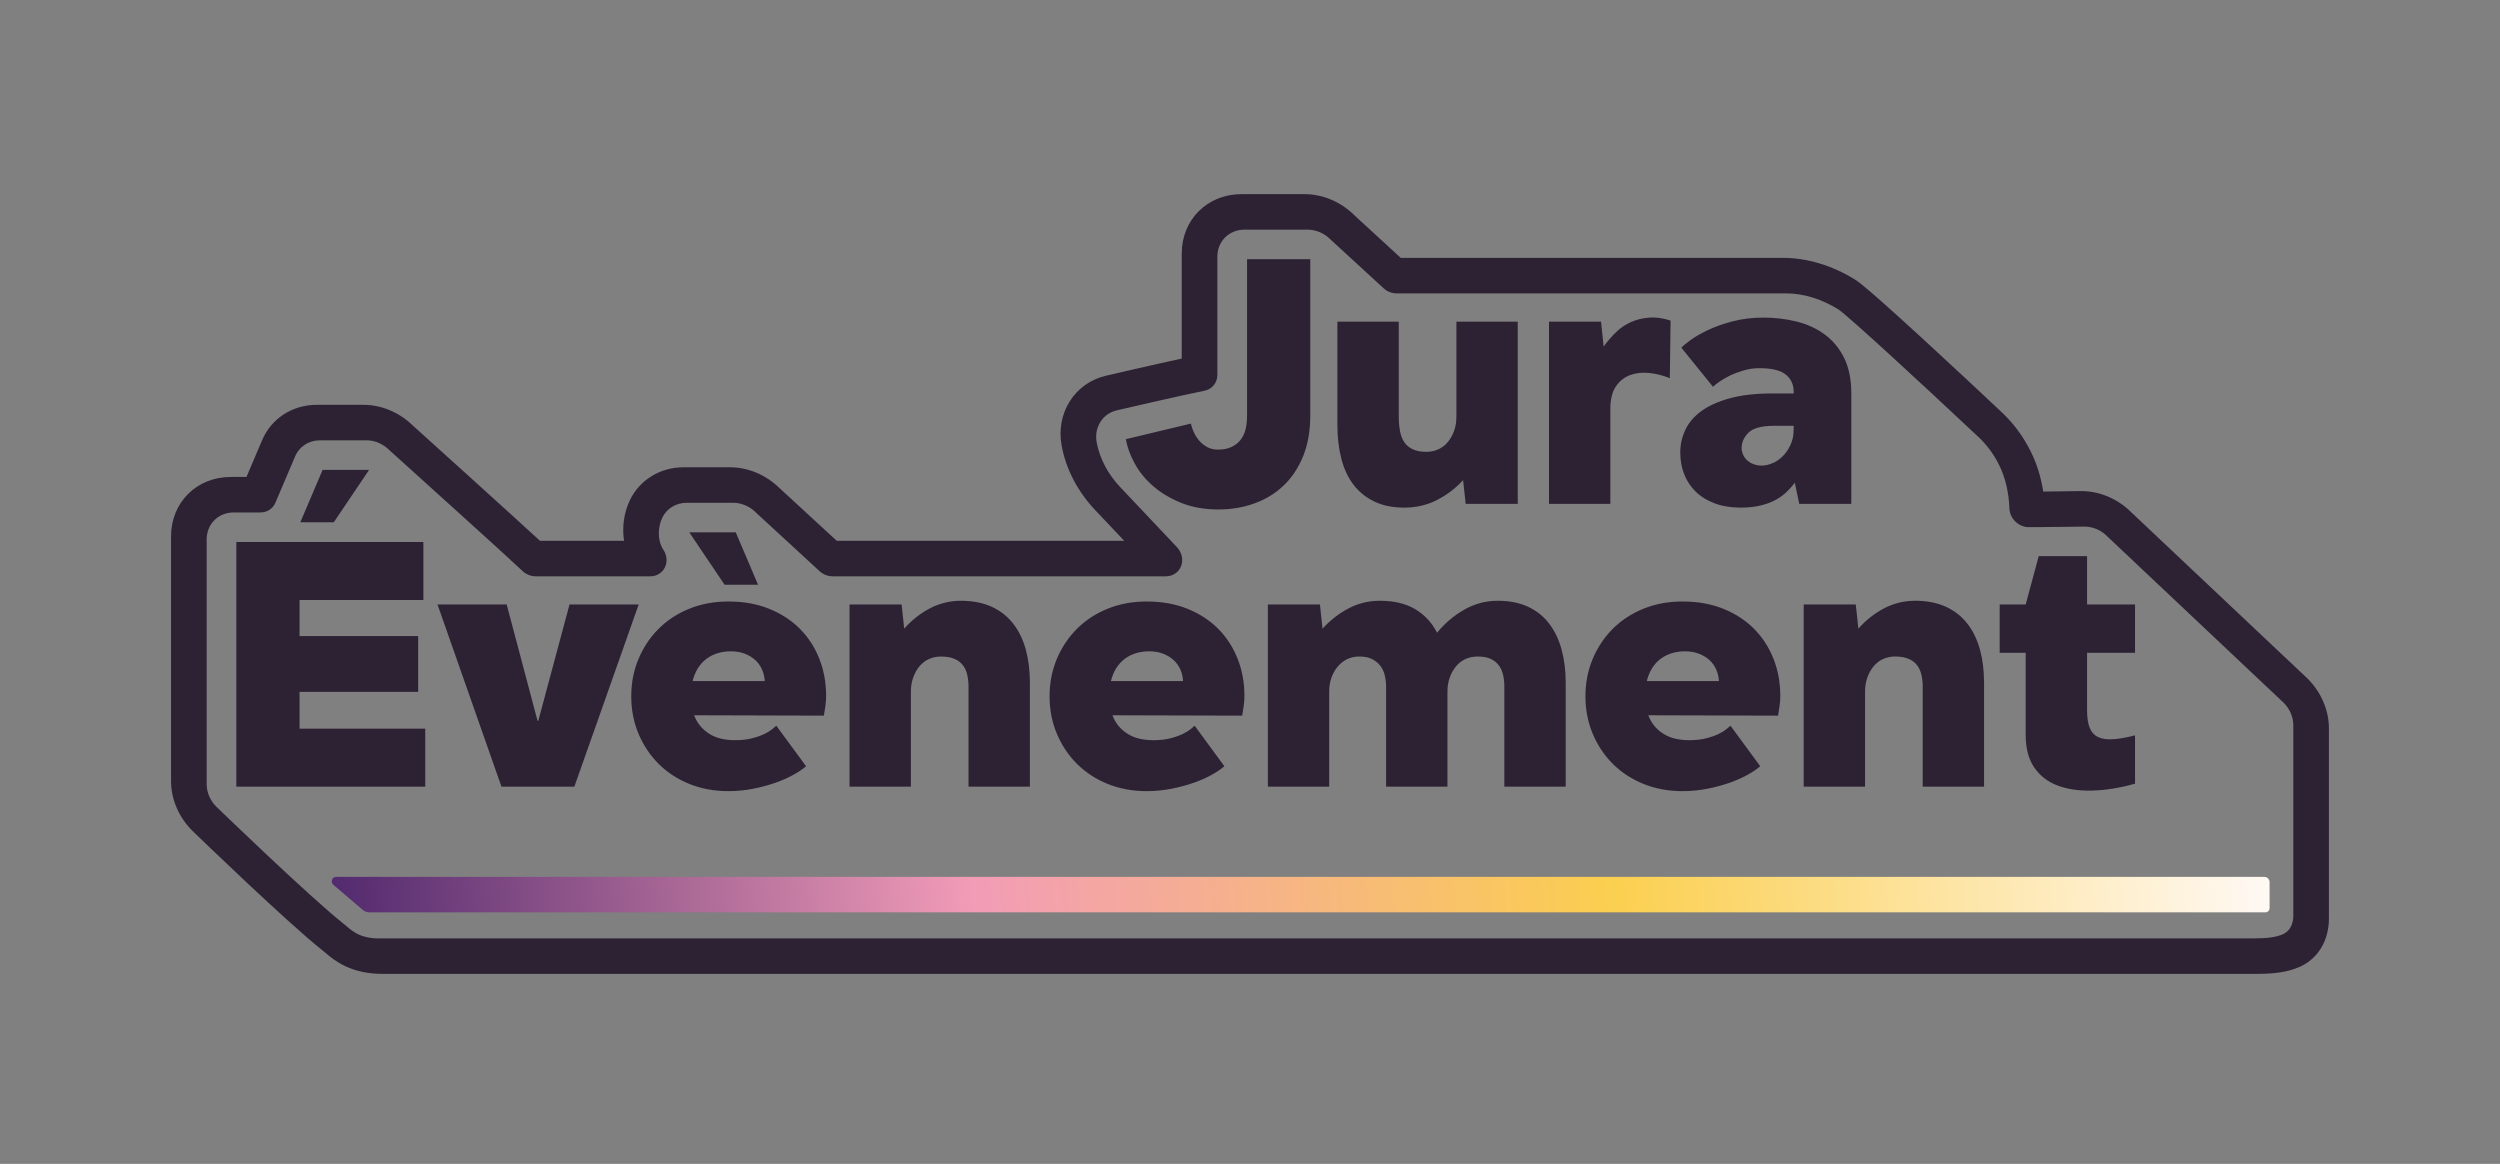 <?xml version="1.0" encoding="UTF-8"?>
<svg id="Calque_1" data-name="Calque 1" xmlns="http://www.w3.org/2000/svg" xmlns:xlink="http://www.w3.org/1999/xlink" viewBox="0 0 2224.39 1035.58">
  <rect x="0" y="0" width="2224.39" height="1035.58" fill="#808080" stroke="none"/>
  <defs>
    <style>
      .cls-1 {
        fill: none;
      }

      .cls-2 {
        fill: #2d2234;
      }

      .cls-3 {
        fill: url(#Dégradé_sans_nom_59);
      }
    </style>
    <linearGradient id="Dégradé_sans_nom_59" data-name="Dégradé sans nom 59" x1="815.23" y1="796" x2="2539.35" y2="796" gradientTransform="translate(-588.63) skewX(5)" gradientUnits="userSpaceOnUse">
      <stop offset="0" stop-color="#522a6f"/>
      <stop offset=".33" stop-color="#f29cb7"/>
      <stop offset=".66" stop-color="#fbcf4f"/>
      <stop offset="1" stop-color="#fff9f5"/>
    </linearGradient>
  </defs>
  <path class="cls-3" d="M2019.37,784.79v23.15c0,2.17-1.67,3.84-3.85,3.84H328.62c-2.11,0-4.22-.8-5.9-2.23l-25.85-22.04c-3.05-2.6-1.62-7.31,2.21-7.31h1715.7c2.47,0,4.59,2.12,4.59,4.58Z"/>
  <path class="cls-2" d="M1059.61,376.88c.44,2.21,1.27,4.69,2.48,7.44,1.21,2.76,2.81,5.29,4.8,7.61,1.98,2.31,4.35,4.25,7.11,5.79,2.76,1.55,6.01,2.32,9.76,2.32,4.63,0,8.6-.77,11.91-2.32,3.31-1.54,6.01-3.64,8.1-6.29,2.09-2.65,3.58-5.79,4.47-9.43.88-3.64,1.32-7.66,1.32-12.08v-139.29s56.25,0,56.25,0v139.29c0,13.68-2.15,25.76-6.45,36.23-4.3,10.48-10.15,19.19-17.54,26.14-7.39,6.95-16.05,12.19-25.97,15.72-9.93,3.53-20.51,5.29-31.76,5.29-12.36,0-23.33-1.93-32.92-5.79-9.59-3.86-17.87-8.77-24.82-14.72-6.95-5.96-12.46-12.62-16.54-20.02-4.08-7.39-6.78-14.72-8.11-22l57.9-13.89ZM1295.84,286.22h54.59v162.12h-46.32l-2.32-21.17c-6.62,7.28-14.34,13.18-23.16,17.7-8.83,4.52-18.53,6.78-29.12,6.78s-19.31-1.82-26.8-5.46c-7.5-3.64-13.68-8.65-18.53-15.05-4.86-6.39-8.44-14.11-10.75-23.16-2.32-9.04-3.47-18.97-3.47-29.78v-91.98h54.59v84.37c0,4.85.38,9.27,1.16,13.24.77,3.97,2.09,7.28,3.97,9.92,1.87,2.65,4.41,4.69,7.61,6.12,3.19,1.44,7.11,2.15,11.74,2.15,3.97,0,7.61-.77,10.92-2.32,3.31-1.54,6.12-3.75,8.44-6.62,2.32-2.87,4.13-6.17,5.46-9.93,1.32-3.75,1.99-7.94,1.98-12.57v-84.37ZM1432.81,448.34h-54.59v-162.12h46.32l2.32,22.17c3.31-4.63,6.95-8.88,10.92-12.74,3.97-3.86,8.44-6.89,13.4-9.1,4.96-2.2,10.37-3.53,16.21-3.97,5.84-.44,12.19.44,19.02,2.65l-.66,51.28c-5.96-2.43-12.03-3.97-18.2-4.63-6.18-.66-11.86-.05-17.04,1.82-5.19,1.87-9.43,5.24-12.74,10.09-3.31,4.85-4.96,11.58-4.96,20.18v84.37ZM1524.13,344.12l-28.12-34.74c1.32-1.54,4.02-3.8,8.11-6.78,4.08-2.98,9.26-5.95,15.55-8.93,6.28-2.98,13.62-5.57,22-7.78,8.38-2.2,17.54-3.31,27.46-3.31,10.14,0,19.9,1.16,29.28,3.47,9.37,2.32,17.7,6.12,24.98,11.42,7.28,5.29,13.07,12.24,17.37,20.84,4.3,8.6,6.45,19.19,6.45,31.76v98.27h-46.32l-3.97-18.86c-2.65,3.53-5.52,6.68-8.6,9.43-3.09,2.76-6.62,5.08-10.59,6.95-3.97,1.88-8.33,3.31-13.07,4.3-4.75.99-9.98,1.49-15.71,1.49-8.83,0-16.6-1.27-23.33-3.8-6.73-2.53-12.35-6.01-16.87-10.42-4.53-4.41-7.94-9.59-10.26-15.55-2.31-5.95-3.47-12.35-3.47-19.19,0-7.06,1.49-13.78,4.47-20.18,2.98-6.39,7.72-11.96,14.23-16.71,6.5-4.74,14.94-8.55,25.31-11.42,10.37-2.86,22.94-4.3,37.72-4.3h19.19v-1.32c0-6.62-2.37-11.8-7.11-15.55-4.75-3.75-12.52-5.63-23.33-5.63-4.85,0-9.54.66-14.06,1.99-4.53,1.32-8.6,2.87-12.24,4.63-3.64,1.77-6.78,3.59-9.43,5.46-2.65,1.88-4.52,3.37-5.62,4.47ZM1595.92,378.86h-17.21c-11.25,0-18.92,2.04-22.99,6.12-4.08,4.08-6.12,8.66-6.12,13.73,0,1.77.39,3.59,1.16,5.46.77,1.88,1.87,3.53,3.31,4.97,1.43,1.44,3.31,2.65,5.62,3.64,2.32.99,5.01,1.49,8.11,1.49,2.65,0,5.63-.66,8.93-1.99,3.31-1.32,6.34-3.31,9.1-5.96,2.75-2.65,5.13-6.01,7.11-10.09,1.99-4.08,2.98-8.77,2.98-14.06v-3.31ZM378.37,699.95h-168.08v-217.71s166.42,0,166.42,0v51.61s-110.18,0-110.18,0v32.09s105.54,0,105.54,0v49.63s-105.54,0-105.54,0v32.75h111.83v51.62ZM328.41,418.06l-31.43,46.65h-29.78l19.85-46.65h41.36ZM450.82,537.83l27.46,103.56h.66l27.79-103.56h61.54s-57.24,162.12-57.24,162.12h-64.85s-56.91-162.12-56.91-162.12h61.54ZM717.17,681.75c-2.43,2.21-5.96,4.63-10.59,7.28-4.63,2.64-10.04,5.07-16.21,7.28-6.18,2.21-12.9,4.02-20.18,5.46-7.28,1.43-14.67,2.15-22.17,2.15-12.57,0-24.15-2.15-34.74-6.45-10.59-4.3-19.69-10.26-27.3-17.87-7.61-7.61-13.57-16.54-17.87-26.8-4.3-10.26-6.45-21.34-6.45-33.25,0-11.91,2.15-22.99,6.45-33.25,4.3-10.26,10.26-19.19,17.87-26.8,7.61-7.61,16.71-13.57,27.3-17.87,10.59-4.3,22.17-6.45,34.74-6.45,13.45,0,25.53,2.15,36.23,6.45,10.7,4.3,19.8,10.21,27.3,17.7,7.5,7.5,13.29,16.38,17.37,26.63,4.08,10.26,6.12,21.34,6.12,33.25,0,2.87-.22,5.85-.66,8.93-.44,3.09-.88,5.96-1.32,8.6l-115.47-.33c1.54,3.97,3.52,7.34,5.96,10.09,2.42,2.76,5.24,5.08,8.44,6.95,3.2,1.88,6.67,3.2,10.42,3.97,3.75.78,7.61,1.16,11.58,1.16,5.73,0,10.75-.55,15.05-1.66,4.3-1.1,7.94-2.37,10.92-3.81,2.98-1.43,5.34-2.86,7.11-4.3,1.76-1.43,2.98-2.48,3.64-3.14l26.47,36.06ZM677.96,595.56c-1.44-3.19-3.42-5.95-5.95-8.27-2.54-2.32-5.63-4.19-9.26-5.62-3.64-1.43-7.77-2.15-12.41-2.15-4.19,0-8.11.55-11.74,1.65-3.64,1.11-6.95,2.76-9.93,4.96-2.98,2.21-5.52,4.97-7.61,8.28-2.1,3.31-3.7,7.17-4.8,11.58h64.19c-.22-3.74-1.05-7.22-2.48-10.42ZM644.71,520.29h29.78l-19.85-46.65h-41.36l31.43,46.65ZM810.47,699.95h-54.59v-162.12h46.32l2.32,21.51c6.62-7.5,14.23-13.51,22.83-18.03,8.6-4.52,17.87-6.78,27.79-6.78s19.41,1.77,27.13,5.29c7.72,3.53,14.11,8.55,19.19,15.05,5.07,6.51,8.82,14.23,11.25,23.16,2.42,8.93,3.64,18.81,3.64,29.61v92.31s-54.59,0-54.59,0v-89c0-3.74-.39-7.28-1.16-10.59-.78-3.31-2.1-6.17-3.97-8.6-1.88-2.42-4.41-4.3-7.61-5.62-3.2-1.32-7.11-1.98-11.75-1.98-3.97,0-7.61.77-10.92,2.31-3.31,1.55-6.12,3.75-8.44,6.61-2.32,2.87-4.14,6.18-5.46,9.93-1.32,3.75-1.99,7.94-1.99,12.57v84.37ZM1089.38,681.75c-2.43,2.21-5.96,4.63-10.59,7.28-4.63,2.65-10.04,5.08-16.21,7.28-6.18,2.21-12.9,4.02-20.18,5.46-7.28,1.43-14.67,2.15-22.17,2.15-12.57,0-24.15-2.15-34.74-6.45-10.59-4.3-19.69-10.26-27.3-17.87-7.61-7.61-13.56-16.54-17.87-26.8-4.3-10.26-6.45-21.34-6.45-33.25,0-11.91,2.15-23,6.45-33.25,4.3-10.25,10.26-19.19,17.87-26.8,7.61-7.61,16.71-13.57,27.29-17.87,10.59-4.3,22.17-6.45,34.74-6.45,13.45,0,25.53,2.15,36.23,6.45,10.69,4.3,19.79,10.21,27.3,17.7,7.49,7.5,13.29,16.38,17.37,26.63,4.08,10.26,6.12,21.34,6.12,33.26,0,2.87-.22,5.85-.66,8.93-.44,3.09-.88,5.95-1.32,8.6l-115.47-.33c1.54,3.97,3.52,7.33,5.96,10.09,2.42,2.76,5.24,5.07,8.44,6.95,3.2,1.87,6.67,3.2,10.42,3.97,3.75.77,7.61,1.16,11.58,1.16,5.73,0,10.75-.55,15.05-1.65,4.3-1.1,7.94-2.37,10.92-3.81,2.98-1.43,5.35-2.86,7.12-4.3,1.76-1.43,2.98-2.48,3.64-3.14l26.47,36.06ZM1050.17,595.56c-1.43-3.19-3.42-5.95-5.95-8.27-2.54-2.32-5.63-4.19-9.27-5.63-3.64-1.43-7.77-2.15-12.41-2.15-4.19,0-8.11.55-11.75,1.65-3.64,1.11-6.95,2.76-9.92,4.97-2.98,2.21-5.52,4.96-7.61,8.27-2.1,3.31-3.7,7.17-4.8,11.58h64.19c-.22-3.75-1.05-7.22-2.48-10.42ZM1182.68,699.95h-54.59v-162.12s46.32,0,46.32,0l2.32,21.51c6.84-7.49,14.56-13.51,23.16-18.03,8.6-4.52,17.87-6.78,27.79-6.78,12.57,0,23.05,2.48,31.43,7.44,8.38,4.96,14.89,11.97,19.52,21.01,6.83-8.38,14.89-15.22,24.15-20.51,9.26-5.29,19.19-7.94,29.78-7.94s19.36,1.77,26.96,5.29c7.61,3.53,13.9,8.55,18.86,15.05,4.96,6.51,8.65,14.23,11.08,23.16,2.43,8.93,3.64,18.81,3.64,29.61v92.31s-54.59,0-54.59,0v-89c0-3.75-.39-7.28-1.16-10.59-.77-3.31-2.1-6.17-3.97-8.6-1.88-2.43-4.3-4.3-7.28-5.63-2.98-1.32-6.78-1.98-11.41-1.98-3.97,0-7.61.77-10.92,2.31-3.31,1.55-6.12,3.75-8.44,6.61-2.32,2.87-4.14,6.18-5.46,9.93-1.32,3.75-1.99,7.94-1.99,12.57v84.37s-54.59,0-54.59,0v-89c0-3.31-.39-6.62-1.16-9.93-.77-3.31-2.1-6.17-3.97-8.6-1.88-2.43-4.3-4.41-7.28-5.96-2.98-1.54-6.78-2.31-11.41-2.31-3.97,0-7.56.77-10.75,2.31-3.2,1.55-6.01,3.75-8.44,6.62-2.43,2.87-4.3,6.18-5.62,9.93-1.33,3.75-1.99,7.94-1.99,12.57v84.37ZM1566.15,681.75c-2.43,2.21-5.95,4.63-10.59,7.28-4.63,2.64-10.04,5.07-16.21,7.28-6.18,2.21-12.9,4.02-20.18,5.46-7.28,1.43-14.67,2.15-22.17,2.15-12.57,0-24.15-2.15-34.74-6.45-10.59-4.3-19.69-10.26-27.3-17.87-7.61-7.61-13.57-16.54-17.86-26.8-4.3-10.26-6.45-21.34-6.45-33.25,0-11.91,2.15-22.99,6.45-33.25,4.3-10.26,10.26-19.19,17.87-26.8,7.61-7.61,16.71-13.57,27.29-17.87,10.59-4.3,22.17-6.45,34.74-6.45,13.45,0,25.53,2.15,36.23,6.45,10.69,4.3,19.79,10.21,27.3,17.7,7.49,7.5,13.28,16.38,17.37,26.64,4.08,10.26,6.12,21.34,6.12,33.25,0,2.87-.22,5.85-.66,8.93-.44,3.09-.88,5.96-1.32,8.6l-115.47-.33c1.54,3.97,3.53,7.34,5.96,10.09,2.42,2.76,5.24,5.08,8.44,6.95,3.19,1.88,6.67,3.2,10.42,3.97,3.75.78,7.61,1.16,11.58,1.16,5.73,0,10.75-.55,15.05-1.66,4.3-1.1,7.94-2.37,10.92-3.81,2.98-1.43,5.35-2.86,7.11-4.3,1.76-1.43,2.98-2.48,3.64-3.14l26.47,36.06ZM1526.94,595.56c-1.44-3.19-3.42-5.95-5.95-8.27-2.54-2.32-5.62-4.19-9.26-5.62-3.64-1.43-7.77-2.15-12.41-2.15-4.19,0-8.11.55-11.75,1.65-3.64,1.11-6.95,2.76-9.93,4.96-2.98,2.21-5.51,4.97-7.61,8.28-2.1,3.31-3.7,7.17-4.8,11.58h64.19c-.22-3.74-1.05-7.22-2.48-10.42ZM1659.45,699.94h-54.59v-162.12h46.32l2.32,21.51c6.62-7.5,14.23-13.51,22.83-18.03,8.6-4.52,17.87-6.78,27.79-6.78s19.41,1.77,27.13,5.29c7.72,3.53,14.11,8.55,19.19,15.05,5.07,6.51,8.82,14.23,11.25,23.16,2.43,8.93,3.64,18.81,3.64,29.61v92.31s-54.59,0-54.59,0v-89c0-3.74-.39-7.28-1.16-10.59-.77-3.31-2.1-6.17-3.97-8.6-1.88-2.43-4.41-4.3-7.61-5.62-3.2-1.32-7.11-1.99-11.75-1.99-3.97,0-7.61.77-10.92,2.31-3.31,1.55-6.12,3.75-8.44,6.62-2.32,2.87-4.14,6.18-5.46,9.93-1.32,3.75-1.99,7.94-1.99,12.57v84.37ZM1802.38,537.82l11.58-43.01h43.01v43.01s42.68,0,42.68,0v43.01h-42.68v50.95c0,6.62.77,11.86,2.32,15.72,1.54,3.86,4.02,6.62,7.44,8.27,3.42,1.66,7.83,2.31,13.24,1.99,5.4-.33,11.96-1.49,19.68-3.47v43.01c-13.46,3.75-26.09,5.79-37.88,6.12-11.8.33-22.11-1.16-30.94-4.47-8.82-3.31-15.77-8.65-20.84-16.04-5.08-7.39-7.61-17.04-7.61-28.95v-73.12h-23.16v-43.01h23.16ZM2053.35,603.95c-.11-.1-.23-.21-.35-.34l-156.55-147.67c-.09-.08-.16-.17-.23-.23-11.99-11.93-28.14-18.77-44.33-18.77h-.21c-.29,0-19.07.27-33.7.42-2-12.94-5.76-24.96-11.22-35.89-6.99-13.97-16.29-26.27-27.65-36.5-26.97-25.38-115.21-107.99-128.45-116.16-20.58-12.67-42.74-19.36-64.06-19.36h-340.27l-41.17-37.82s-.07-.06-.09-.11c-11.99-11.93-28.14-18.77-44.33-18.77h-56.24c-30.24,0-53.05,22.71-53.05,52.85v93.43c-24.35,5.24-65.75,14.88-67.89,15.39-27.52,6.61-44.27,33.3-38.96,62.07l.08.44c3.9,20.77,14.26,40.52,29.91,57.08l25.7,27.17h-255.79l-51.26-47.21c-11.92-11.58-27.82-18.21-43.69-18.21h-41.36c-20.69,0-38.97,11.16-47.67,29.11-5.42,11.13-7.11,24.08-5.28,36.31h-74.8c-23.31-21.55-106.88-96.92-113.43-102.84-11.91-11.56-27.81-18.16-43.68-18.16h-41.36c-21.8,0-40.49,12.06-48.75,31.46l-13.93,32.73h-14.08c-30.22,0-53.03,22.71-53.03,52.83v217.71c0,16.12,6.86,32.2,18.85,44.14.05.06.12.13.18.19,3.45,3.35,84.94,82.15,115.83,106.46.7.55,1.43,1.18,2.22,1.85,7.8,6.63,22.33,18.96,50.87,18.96h1666.62c15.26,0,27.81-1.07,39.58-6.34,16.18-7.24,25.83-23.32,25.83-43v-169.07c0-16.12-6.88-32.22-18.84-44.16ZM2040.51,645.35v169.07c0,11.01-5.76,15.24-9.19,16.78-6.04,2.69-13.69,3.75-27.31,3.75H337.39c-16.25,0-22.91-5.66-28.8-10.65-1.16-.99-2.25-1.92-3.27-2.72-28.98-22.79-109.53-100.61-112.96-103.93-5.4-5.41-8.48-12.69-8.48-19.99v-217.69c0-13.7,10.36-24.01,24.1-24.01h23.74c5.91,0,11.05-3.33,13.29-8.59l17.58-41.29c3.75-8.84,12.24-14.31,22.15-14.31h41.36c7.26,0,14.56,3.07,19.99,8.4.19.19.37.36.55.53,30.39,27.4,110.81,100.04,117.93,107.05,3.27,3.2,7.62,5.03,12.02,5.03h102.02c5.66,0,10.62-3.03,12.99-7.93,2.39-4.9,1.84-10.94-1.45-15.83-4.93-7.32-5.28-19.26-.85-28.43,3.96-8.15,12.27-13.22,21.68-13.22h41.36c7.24,0,14.52,3.05,19.95,8.38.14.15.28.27.39.4l56.47,52.01c3.21,2.97,7.37,4.63,11.58,4.63h296.66c6.17,0,11.45-3.58,13.55-9.2,2.08-5.6.58-12.19-3.85-16.86l-50.33-53.25c-10.99-11.64-18.24-25.36-20.91-39.59l-.08-.38c-2.43-13.15,5.19-25.32,17.6-28.31.6-.13,59.82-13.91,78.26-17.51,6.83-1.33,11.52-7.09,11.52-14.12v-105.19c0-13.68,10.37-24.02,24.12-24.02h56.24c7.24,0,14.45,3.01,19.95,8.36.07.06.12.13.18.17.02.04.07.08.11.1.05.06.1.13.16.19.14.15.3.27.44.42l46.66,42.85c3.2,2.95,7.37,4.61,11.56,4.61h346.79c15.2,0,31.22,4.93,46.28,14.19,9.14,6.08,77.38,69.12,122.92,111.93.11.11.21.19.32.29,8.06,7.24,14.72,16.02,19.75,26.08,5.56,11.15,8.69,24.27,9.28,38.96.16,4.29,2.09,8.48,5.31,11.6,3.22,3.11,7.48,4.9,11.76,4.95h1.81c11.24,0,45.17-.46,47.96-.51,7.24.02,14.48,3.07,19.79,8.29.12.13.25.25.35.36.14.13.3.27.44.42l156.75,147.86c5.33,5.41,8.41,12.65,8.41,19.91Z"/>
  <path class="cls-1" d="M1210.59,212.95s-.08-.06-.11-.11"/>
</svg>
